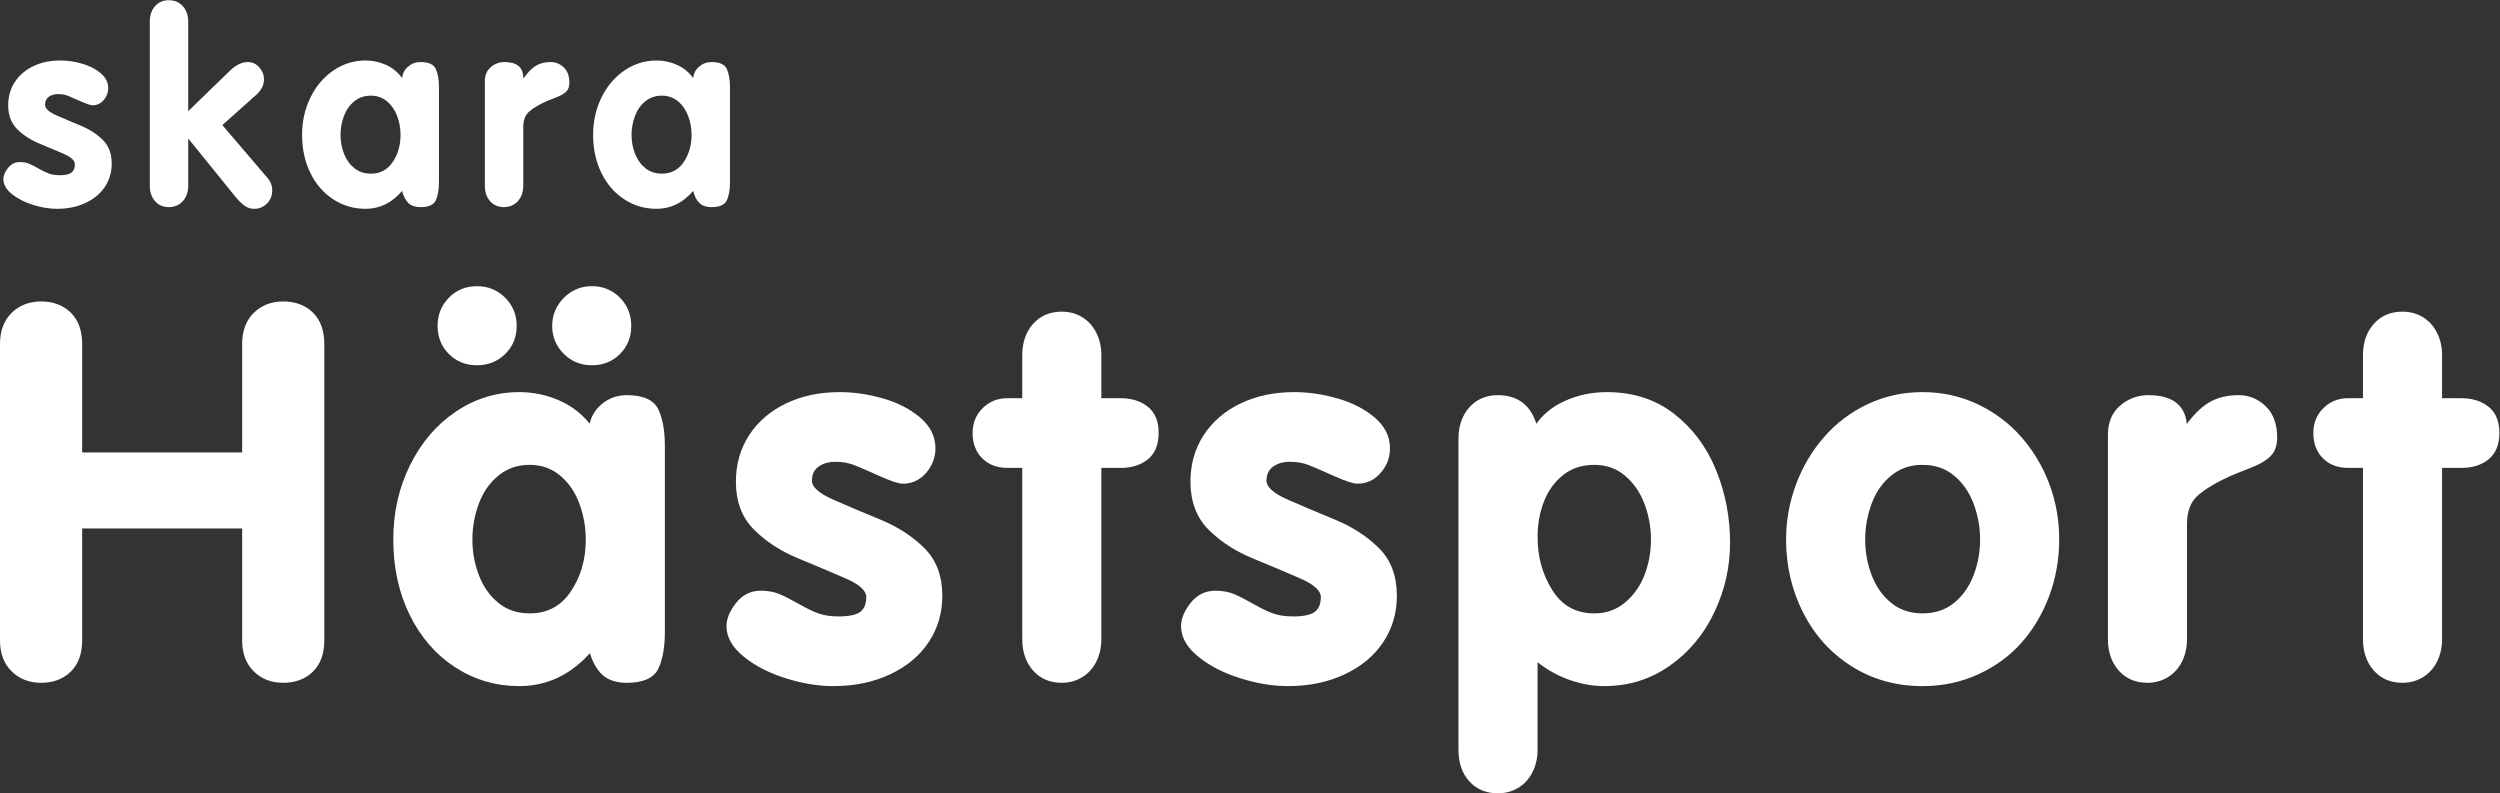 <svg viewBox="0 0 837.173 265.653" height="265.653" width="837.173" xml:space="preserve" id="svg2" version="1.1" xmlns="http://www.w3.org/2000/svg"><rect x="0" y="0" width="837.173" height="265.653" fill="#333333" stroke="none"/><defs id="defs6"></defs><g transform="matrix(1.333,0,0,-1.333,0,265.653)" id="g10"><g transform="scale(0.1)" id="g12"><path id="path14" style="fill:#ffffff;fill-opacity:1;fill-rule:nonzero;stroke:none" d="m 271.824,1771.25 c 0,-11.12 -3.761,-21.05 -11.281,-29.77 -7.531,-8.73 -16.852,-13.09 -27.977,-13.09 -5.015,0 -14.554,3.16 -28.625,9.49 -14.062,6.32 -24.918,11.01 -32.55,14.07 -7.637,3.05 -16.141,4.58 -25.516,4.58 -9.383,0 -17.18,-2.3 -23.391,-6.87 -6.218,-4.59 -9.324,-11.24 -9.324,-19.96 0,-9.38 9.594,-18.27 28.789,-26.66 19.188,-8.4 39.528,-17.01 61.016,-25.85 21.473,-8.83 39.793,-20.66 54.961,-35.49 15.148,-14.84 22.734,-34.79 22.734,-59.87 0,-21.59 -5.676,-40.95 -17.012,-58.07 -11.343,-17.13 -27.539,-30.65 -48.585,-40.56 -21.047,-9.93 -44.981,-14.89 -71.805,-14.89 -18.977,0 -38.988,3.27 -60.031,9.82 -21.055,6.54 -38.77,15.58 -53.164,27.15 -14.395,11.56 -21.59,24.1 -21.59,37.62 0,8.72 3.867,18.04 11.609,27.97 7.742,9.92 17.719,14.88 29.938,14.88 8.719,0 16.359,-1.36 22.898,-4.09 6.547,-2.73 14.773,-6.92 24.703,-12.59 9.918,-5.68 18.531,-9.82 25.84,-12.43 7.305,-2.62 16.195,-3.93 26.668,-3.93 14.172,0 24.047,2.24 29.601,6.71 5.567,4.46 8.344,11.39 8.344,20.77 0,9.38 -9.269,18.1 -27.804,26.17 -18.54,8.07 -38.93,16.69 -61.176,25.85 -22.25,9.16 -40.895,21.26 -55.945,36.31 -15.047,15.05 -22.57,35.01 -22.57,59.87 0,22.03 5.559,41.55 16.684,58.56 11.121,17.01 26.605,30.26 46.453,39.75 19.844,9.48 42.418,14.23 67.723,14.23 17.664,0 35.765,-2.62 54.304,-7.85 18.535,-5.24 34.184,-13.2 46.949,-23.88 12.754,-10.69 19.133,-23.34 19.133,-37.95"></path><path id="path16" style="fill:#ffffff;fill-opacity:1;fill-rule:nonzero;stroke:none" d="m 376.324,1526.21 v 412.54 c 0,15.91 4.414,28.84 13.25,38.76 8.828,9.92 20.446,14.89 34.84,14.89 9.375,0 17.715,-2.24 25.024,-6.7 7.304,-4.48 13.035,-10.81 17.179,-18.98 4.141,-8.18 6.215,-17.51 6.215,-27.97 v -225.08 l 105.668,102.4 c 14.828,13.95 29.445,20.93 43.84,20.93 11.555,0 21.265,-4.47 29.113,-13.41 7.856,-8.95 11.777,-18.97 11.777,-30.1 0,-13.95 -6.328,-26.72 -18.972,-38.27 l -85.711,-76.56 113.191,-132.49 c 8.067,-9.16 12.106,-19.85 12.106,-32.06 0,-12.87 -4.414,-23.72 -13.254,-32.56 -8.828,-8.82 -19.574,-13.24 -32.223,-13.24 -8.289,0 -15.922,2.35 -22.898,7.03 -6.985,4.69 -14.832,12.27 -23.555,22.74 l -117.773,145.25 h -1.309 v -117.12 c 0,-10.46 -2.074,-19.79 -6.215,-27.96 -4.144,-8.19 -9.929,-14.52 -17.34,-18.98 -7.418,-4.47 -15.703,-6.71 -24.863,-6.71 -14.394,0 -26.012,4.96 -34.84,14.89 -8.836,9.92 -13.25,22.84 -13.25,38.76"></path><path id="path18" style="fill:#ffffff;fill-opacity:1;fill-rule:nonzero;stroke:none" d="m 855.406,1653.97 c 0,-16.4 2.887,-32.06 8.672,-47.03 5.77,-14.97 14.395,-27.09 25.84,-36.38 11.453,-9.28 25.355,-13.92 41.715,-13.92 23.555,0 41.875,9.77 54.961,29.32 13.086,19.56 19.626,42.22 19.626,68.01 0,16.16 -2.78,31.83 -8.345,47.02 -5.555,15.18 -14.062,27.58 -25.516,37.19 -11.445,9.61 -25.023,14.42 -40.726,14.42 -16.145,0 -30.051,-4.76 -41.715,-14.26 -11.672,-9.5 -20.34,-21.9 -26.008,-37.19 -5.672,-15.29 -8.504,-31.02 -8.504,-47.18 z m 247.324,119.89 v -238.48 c 0,-18.77 -2.62,-33.92 -7.85,-45.48 -5.24,-11.56 -18.11,-17.34 -38.61,-17.34 -13.08,0 -23.17,3.42 -30.26,10.26 -7.09,6.84 -12.38,17 -15.86,30.47 -25.521,-29.99 -56.166,-44.98 -91.931,-44.98 -29.664,0 -56.711,7.96 -81.133,23.88 -24.43,15.92 -43.57,38 -57.414,66.25 -13.856,28.24 -20.777,60.14 -20.777,95.69 0,34.24 7.085,65.7 21.265,94.38 14.176,28.67 33.477,51.25 57.906,67.72 24.422,16.46 51.145,24.7 80.153,24.7 18.097,0 35.332,-3.71 51.687,-11.12 16.36,-7.42 29.774,-18.43 40.244,-33.04 1.31,11.77 6.38,21.43 15.21,28.94 8.83,7.54 19.14,11.29 30.91,11.29 20.5,0 33.37,-5.84 38.61,-17.5 5.23,-11.67 7.85,-26.88 7.85,-45.64"></path><path id="path20" style="fill:#ffffff;fill-opacity:1;fill-rule:nonzero;stroke:none" d="m 1218.02,1526.21 v 262.38 c 0,15.26 4.96,27.15 14.89,35.66 9.92,8.5 21.43,12.75 34.51,12.75 31.41,0 47.11,-13.41 47.11,-40.23 h 1.31 c 9.81,14.17 19.84,24.42 30.1,30.75 10.25,6.32 22.79,9.48 37.62,9.48 12.43,0 23.33,-4.47 32.71,-13.41 9.38,-8.95 14.07,-21.7 14.07,-38.27 0,-9.61 -2.45,-16.91 -7.36,-21.93 -4.91,-5.01 -11.61,-9.26 -20.12,-12.75 -8.5,-3.5 -18.54,-7.53 -30.1,-12.11 -19.19,-8.72 -33.69,-17.39 -43.51,-26.01 -9.81,-8.62 -14.72,-21.42 -14.72,-38.43 v -147.88 c 0,-10.46 -2.07,-19.79 -6.21,-27.96 -4.15,-8.19 -9.93,-14.52 -17.34,-18.98 -7.42,-4.47 -15.71,-6.71 -24.87,-6.71 -14.39,0 -26.01,4.96 -34.84,14.89 -8.83,9.92 -13.25,22.84 -13.25,38.76"></path><path id="path22" style="fill:#ffffff;fill-opacity:1;fill-rule:nonzero;stroke:none" d="m 1586.52,1653.97 c 0,-16.4 2.89,-32.06 8.68,-47.03 5.77,-14.97 14.39,-27.09 25.84,-36.38 11.45,-9.28 25.35,-13.92 41.71,-13.92 23.55,0 41.87,9.77 54.96,29.32 13.09,19.56 19.63,42.22 19.63,68.01 0,16.16 -2.78,31.83 -8.35,47.02 -5.55,15.18 -14.06,27.58 -25.51,37.19 -11.45,9.61 -25.03,14.42 -40.73,14.42 -16.14,0 -30.05,-4.76 -41.71,-14.26 -11.67,-9.5 -20.34,-21.9 -26.01,-37.19 -5.67,-15.29 -8.51,-31.02 -8.51,-47.18 z m 247.33,119.89 v -238.48 c 0,-18.77 -2.62,-33.92 -7.85,-45.48 -5.24,-11.56 -18.11,-17.34 -38.61,-17.34 -13.08,0 -23.18,3.42 -30.26,10.26 -7.09,6.84 -12.38,17 -15.87,30.47 -25.51,-29.99 -56.16,-44.98 -91.92,-44.98 -29.67,0 -56.71,7.96 -81.14,23.88 -24.43,15.92 -43.57,38 -57.41,66.25 -13.86,28.24 -20.78,60.14 -20.78,95.69 0,34.24 7.09,65.7 21.27,94.38 14.17,28.67 33.48,51.25 57.9,67.72 24.43,16.46 51.15,24.7 80.16,24.7 18.1,0 35.33,-3.71 51.69,-11.12 16.35,-7.42 29.77,-18.43 40.23,-33.04 1.31,11.77 6.39,21.43 15.21,28.94 8.84,7.54 19.15,11.29 30.92,11.29 20.5,0 33.37,-5.84 38.61,-17.5 5.23,-11.67 7.85,-26.88 7.85,-45.64"></path><path id="path24" style="fill:#ffffff;fill-opacity:1;fill-rule:nonzero;stroke:none" d="m 5,384.32 v 744.55 c 0,31.55 9.277,56.39 27.824,74.52 18.555,18.12 42.105,27.18 70.684,27.18 28.992,0 52.547,-8.86 70.68,-26.54 18.117,-17.71 27.183,-42.76 27.183,-75.16 V 851.262 h 411.934 v 277.608 c 0,31.55 9.246,56.39 27.734,74.52 18.492,18.12 41.969,27.18 70.453,27.18 29.324,0 53.02,-8.86 71.09,-26.54 18.063,-17.71 27.098,-42.76 27.098,-75.16 V 384.32 c 0,-32.41 -9.035,-57.468 -27.098,-75.172 -18.07,-17.687 -41.766,-26.539 -71.09,-26.539 -28.484,0 -51.961,9.051 -70.453,27.192 -18.488,18.109 -27.734,42.961 -27.734,74.519 V 670.238 H 201.371 V 384.32 c 0,-32.41 -9.066,-57.468 -27.183,-75.172 -18.133,-17.687 -41.688,-26.539 -70.68,-26.539 -28.578,0 -52.129,9.051 -70.684,27.192 C 14.277,327.91 5,352.762 5,384.32"></path><path id="path26" style="fill:none;stroke:#ffffff;stroke-width:10;stroke-linecap:butt;stroke-linejoin:miter;stroke-miterlimit:10;stroke-dasharray:none;stroke-opacity:1" d="m 5,384.32 v 744.55 c 0,31.55 9.277,56.39 27.824,74.52 18.555,18.12 42.105,27.18 70.684,27.18 28.992,0 52.547,-8.86 70.68,-26.54 18.117,-17.71 27.183,-42.76 27.183,-75.16 V 851.262 h 411.934 v 277.608 c 0,31.55 9.246,56.39 27.734,74.52 18.492,18.12 41.969,27.18 70.453,27.18 29.324,0 53.02,-8.86 71.09,-26.54 18.063,-17.71 27.098,-42.76 27.098,-75.16 V 384.32 c 0,-32.41 -9.035,-57.468 -27.098,-75.172 -18.07,-17.687 -41.766,-26.539 -71.09,-26.539 -28.484,0 -51.961,9.051 -70.453,27.192 -18.488,18.109 -27.734,42.961 -27.734,74.519 V 670.238 H 201.371 V 384.32 c 0,-32.41 -9.066,-57.468 -27.183,-75.172 -18.133,-17.687 -41.688,-26.539 -70.68,-26.539 -28.578,0 -52.129,9.051 -70.684,27.192 C 14.277,327.91 5,352.762 5,384.32 Z"></path><path id="path28" style="fill:#ffffff;fill-opacity:1;fill-rule:nonzero;stroke:none" d="m 1392.14,1174.29 c 0,25.58 9.17,47.75 27.51,66.52 18.33,18.76 40.72,28.14 67.16,28.14 26.87,0 49.25,-9.17 67.16,-27.5 17.91,-18.34 26.87,-40.73 26.87,-67.16 0,-26.87 -8.96,-49.26 -26.87,-67.17 -17.91,-17.91 -40.29,-26.86 -67.16,-26.86 -26.44,0 -48.83,9.16 -67.16,27.5 -18.34,18.33 -27.51,40.51 -27.51,66.53 z M 1181.7,637.301 c 0,-32.039 5.64,-62.692 16.95,-91.961 11.29,-29.25 28.15,-52.961 50.53,-71.11 22.39,-18.152 49.57,-27.23 81.56,-27.23 46.05,0 81.87,19.121 107.46,57.34 25.58,38.23 38.38,82.551 38.38,132.961 0,31.597 -5.44,62.25 -16.32,91.937 -10.87,29.684 -27.5,53.934 -49.89,72.723 -22.38,18.789 -48.93,28.187 -79.63,28.187 -31.57,0 -58.75,-9.289 -81.56,-27.867 -22.82,-18.582 -39.77,-42.82 -50.85,-72.722 -11.09,-29.911 -16.63,-60.661 -16.63,-92.258 z m -77.4,536.989 c 0,26.43 8.96,48.82 26.87,67.16 17.91,18.33 40.29,27.5 67.16,27.5 26.44,0 48.82,-9.17 67.16,-27.5 18.33,-18.34 27.51,-40.73 27.51,-67.16 0,-26.87 -9.18,-49.26 -27.51,-67.17 -18.34,-17.91 -40.72,-26.86 -67.16,-26.86 -26.87,0 -49.25,8.95 -67.16,26.86 -17.91,17.91 -26.87,40.3 -26.87,67.17 z M 1665.27,871.73 V 405.422 c 0,-36.684 -5.11,-66.313 -15.35,-88.902 -10.23,-22.622 -35.4,-33.911 -75.48,-33.911 -25.58,0 -45.31,6.7 -59.17,20.063 -13.86,13.379 -24.2,33.226 -31.02,59.566 -49.89,-58.629 -109.81,-87.949 -179.74,-87.949 -58,0 -110.88,15.582 -158.63,46.699 -47.76,31.121 -85.19,74.301 -112.26,129.532 -27.09,55.21 -40.616,117.589 -40.616,187.101 0,66.938 13.856,128.457 41.576,184.539 27.71,56.07 65.45,100.199 113.22,132.41 47.75,32.192 99.99,48.29 156.71,48.29 35.39,0 69.08,-7.258 101.07,-21.751 31.98,-14.5 58.2,-36.039 78.67,-64.597 2.56,23.019 12.48,41.898 29.74,56.597 17.28,14.719 37.43,22.075 60.45,22.075 40.08,0 65.25,-11.414 75.48,-34.223 10.24,-22.82 15.35,-52.563 15.35,-89.231"></path><path id="path30" style="fill:none;stroke:#ffffff;stroke-width:10;stroke-linecap:butt;stroke-linejoin:miter;stroke-miterlimit:10;stroke-dasharray:none;stroke-opacity:1" d="m 1392.14,1174.29 c 0,25.58 9.17,47.75 27.51,66.52 18.33,18.76 40.72,28.14 67.16,28.14 26.87,0 49.25,-9.17 67.16,-27.5 17.91,-18.34 26.87,-40.73 26.87,-67.16 0,-26.87 -8.96,-49.26 -26.87,-67.17 -17.91,-17.91 -40.29,-26.86 -67.16,-26.86 -26.44,0 -48.83,9.16 -67.16,27.5 -18.34,18.33 -27.51,40.51 -27.51,66.53 z M 1181.7,637.301 c 0,-32.039 5.64,-62.692 16.95,-91.961 11.29,-29.25 28.15,-52.961 50.53,-71.11 22.39,-18.152 49.57,-27.23 81.56,-27.23 46.05,0 81.87,19.121 107.46,57.34 25.58,38.23 38.38,82.551 38.38,132.961 0,31.597 -5.44,62.25 -16.32,91.937 -10.87,29.684 -27.5,53.934 -49.89,72.723 -22.38,18.789 -48.93,28.187 -79.63,28.187 -31.57,0 -58.75,-9.289 -81.56,-27.867 -22.82,-18.582 -39.77,-42.82 -50.85,-72.722 -11.09,-29.911 -16.63,-60.661 -16.63,-92.258 z m -77.4,536.989 c 0,26.43 8.96,48.82 26.87,67.16 17.91,18.33 40.29,27.5 67.16,27.5 26.44,0 48.82,-9.17 67.16,-27.5 18.33,-18.34 27.51,-40.73 27.51,-67.16 0,-26.87 -9.18,-49.26 -27.51,-67.17 -18.34,-17.91 -40.72,-26.86 -67.16,-26.86 -26.87,0 -49.25,8.95 -67.16,26.86 -17.91,17.91 -26.87,40.3 -26.87,67.17 z M 1665.27,871.73 V 405.422 c 0,-36.684 -5.11,-66.313 -15.35,-88.902 -10.23,-22.622 -35.4,-33.911 -75.48,-33.911 -25.58,0 -45.31,6.7 -59.17,20.063 -13.86,13.379 -24.2,33.226 -31.02,59.566 -49.89,-58.629 -109.81,-87.949 -179.74,-87.949 -58,0 -110.88,15.582 -158.63,46.699 -47.76,31.121 -85.19,74.301 -112.26,129.532 -27.09,55.21 -40.616,117.589 -40.616,187.101 0,66.938 13.856,128.457 41.576,184.539 27.71,56.07 65.45,100.199 113.22,132.41 47.75,32.192 99.99,48.29 156.71,48.29 35.39,0 69.08,-7.258 101.07,-21.751 31.98,-14.5 58.2,-36.039 78.67,-64.597 2.56,23.019 12.48,41.898 29.74,56.597 17.28,14.719 37.43,22.075 60.45,22.075 40.08,0 65.25,-11.414 75.48,-34.223 10.24,-22.82 15.35,-52.563 15.35,-89.231 z"></path><path id="path32" style="fill:#ffffff;fill-opacity:1;fill-rule:nonzero;stroke:none" d="m 2344.96,866.609 c 0,-21.738 -7.36,-41.148 -22.06,-58.199 -14.72,-17.058 -32.95,-25.59 -54.7,-25.59 -9.81,0 -28.46,6.18 -55.97,18.551 -27.5,12.359 -48.72,21.527 -63.64,27.5 -14.93,5.969 -31.56,8.957 -49.89,8.957 -18.34,0 -33.59,-4.476 -45.74,-13.43 -12.15,-8.957 -18.23,-21.968 -18.23,-39.019 0,-18.34 18.76,-35.719 56.29,-52.129 37.52,-16.43 77.29,-33.27 119.3,-50.539 41.99,-17.27 77.81,-40.402 107.46,-69.402 29.63,-29 44.45,-68.02 44.45,-117.059 0,-42.211 -11.09,-80.07 -33.26,-113.531 -22.18,-33.489 -53.84,-59.918 -94.99,-79.321 -41.16,-19.398 -87.95,-29.109 -140.4,-29.109 -37.1,0 -76.23,6.41 -117.37,19.199 -41.17,12.793 -75.8,30.481 -103.95,53.082 -28.14,22.602 -42.22,47.121 -42.22,73.571 0,17.05 7.57,35.269 22.71,54.687 15.13,19.391 34.64,29.102 58.53,29.102 17.05,0 31.98,-2.668 44.77,-8 12.8,-5.328 28.89,-13.532 48.3,-24.621 19.4,-11.09 36.24,-19.188 50.53,-24.309 14.28,-5.109 31.66,-7.672 52.13,-7.672 27.72,0 47.02,4.363 57.89,13.102 10.88,8.742 16.31,22.289 16.31,40.629 0,18.332 -18.13,35.39 -54.37,51.171 -36.25,15.77 -76.12,32.622 -119.61,50.532 -43.5,17.91 -79.96,41.578 -109.38,71 -29.43,29.429 -44.14,68.449 -44.14,117.058 0,43.071 10.87,81.239 32.62,114.5 21.75,33.262 52.02,59.16 90.83,77.719 38.8,18.543 82.94,27.821 132.41,27.821 34.54,0 69.93,-5.118 106.18,-15.348 36.24,-10.242 66.84,-25.813 91.79,-46.703 24.95,-20.899 37.42,-45.629 37.42,-74.2"></path><path id="path34" style="fill:none;stroke:#ffffff;stroke-width:10;stroke-linecap:butt;stroke-linejoin:miter;stroke-miterlimit:10;stroke-dasharray:none;stroke-opacity:1" d="m 2344.96,866.609 c 0,-21.738 -7.36,-41.148 -22.06,-58.199 -14.72,-17.058 -32.95,-25.59 -54.7,-25.59 -9.81,0 -28.46,6.18 -55.97,18.551 -27.5,12.359 -48.72,21.527 -63.64,27.5 -14.93,5.969 -31.56,8.957 -49.89,8.957 -18.34,0 -33.59,-4.476 -45.74,-13.43 -12.15,-8.957 -18.23,-21.968 -18.23,-39.019 0,-18.34 18.76,-35.719 56.29,-52.129 37.52,-16.43 77.29,-33.27 119.3,-50.539 41.99,-17.27 77.81,-40.402 107.46,-69.402 29.63,-29 44.45,-68.02 44.45,-117.059 0,-42.211 -11.09,-80.07 -33.26,-113.531 -22.18,-33.489 -53.84,-59.918 -94.99,-79.321 -41.16,-19.398 -87.95,-29.109 -140.4,-29.109 -37.1,0 -76.23,6.41 -117.37,19.199 -41.17,12.793 -75.8,30.481 -103.95,53.082 -28.14,22.602 -42.22,47.121 -42.22,73.571 0,17.05 7.57,35.269 22.71,54.687 15.13,19.391 34.64,29.102 58.53,29.102 17.05,0 31.98,-2.668 44.77,-8 12.8,-5.328 28.89,-13.532 48.3,-24.621 19.4,-11.09 36.24,-19.188 50.53,-24.309 14.28,-5.109 31.66,-7.672 52.13,-7.672 27.72,0 47.02,4.363 57.89,13.102 10.88,8.742 16.31,22.289 16.31,40.629 0,18.332 -18.13,35.39 -54.37,51.171 -36.25,15.77 -76.12,32.622 -119.61,50.532 -43.5,17.91 -79.96,41.578 -109.38,71 -29.43,29.429 -44.14,68.449 -44.14,117.058 0,43.071 10.87,81.239 32.62,114.5 21.75,33.262 52.02,59.16 90.83,77.719 38.8,18.543 82.94,27.821 132.41,27.821 34.54,0 69.93,-5.118 106.18,-15.348 36.24,-10.242 66.84,-25.813 91.79,-46.703 24.95,-20.899 37.42,-45.629 37.42,-74.2 z"></path><path id="path36" style="fill:#ffffff;fill-opacity:1;fill-rule:nonzero;stroke:none" d="M 2573.06,387.641 V 822.48 h -42.22 c -24.73,0 -44.67,7.532 -59.8,22.622 -15.13,15.07 -22.71,35.148 -22.71,60.207 0,23.363 7.9,42.902 23.67,58.621 15.77,15.711 35.39,23.582 58.84,23.582 h 42.22 v 112.578 c 0,31.12 8.63,56.38 25.91,75.8 17.27,19.39 39.98,29.1 68.12,29.1 18.33,0 34.64,-4.38 48.93,-13.11 14.28,-8.75 25.48,-21.11 33.58,-37.11 8.1,-15.98 12.16,-34.22 12.16,-54.68 V 987.512 h 53.73 c 26,0 47.54,-6.703 64.6,-20.071 17.05,-13.382 25.59,-34.089 25.59,-62.132 0,-28.039 -8.43,-48.848 -25.26,-62.438 -16.86,-13.601 -38.5,-20.391 -64.93,-20.391 h -53.73 V 387.641 c 0,-20.5 -4.06,-38.743 -12.16,-54.762 -8.1,-16 -19.4,-28.391 -33.9,-37.149 -14.5,-8.75 -30.7,-13.121 -48.61,-13.121 -28.14,0 -50.85,9.711 -68.12,29.141 -17.28,19.422 -25.91,44.719 -25.91,75.891"></path><path id="path38" style="fill:none;stroke:#ffffff;stroke-width:10;stroke-linecap:butt;stroke-linejoin:miter;stroke-miterlimit:10;stroke-dasharray:none;stroke-opacity:1" d="M 2573.06,387.641 V 822.48 h -42.22 c -24.73,0 -44.67,7.532 -59.8,22.622 -15.13,15.07 -22.71,35.148 -22.71,60.207 0,23.363 7.9,42.902 23.67,58.621 15.77,15.711 35.39,23.582 58.84,23.582 h 42.22 v 112.578 c 0,31.12 8.63,56.38 25.91,75.8 17.27,19.39 39.98,29.1 68.12,29.1 18.33,0 34.64,-4.38 48.93,-13.11 14.28,-8.75 25.48,-21.11 33.58,-37.11 8.1,-15.98 12.16,-34.22 12.16,-54.68 V 987.512 h 53.73 c 26,0 47.54,-6.703 64.6,-20.071 17.05,-13.382 25.59,-34.089 25.59,-62.132 0,-28.039 -8.43,-48.848 -25.26,-62.438 -16.86,-13.601 -38.5,-20.391 -64.93,-20.391 h -53.73 V 387.641 c 0,-20.5 -4.06,-38.743 -12.16,-54.762 -8.1,-16 -19.4,-28.391 -33.9,-37.149 -14.5,-8.75 -30.7,-13.121 -48.61,-13.121 -28.14,0 -50.85,9.711 -68.12,29.141 -17.28,19.422 -25.91,44.719 -25.91,75.891 z"></path><path id="path40" style="fill:#ffffff;fill-opacity:1;fill-rule:nonzero;stroke:none" d="m 3486.87,866.609 c 0,-21.738 -7.37,-41.148 -22.08,-58.199 -14.71,-17.058 -32.94,-25.59 -54.68,-25.59 -9.83,0 -28.47,6.18 -55.98,18.551 -27.5,12.359 -48.72,21.527 -63.64,27.5 -14.93,5.969 -31.56,8.957 -49.89,8.957 -18.34,0 -33.59,-4.476 -45.74,-13.43 -12.15,-8.957 -18.23,-21.968 -18.23,-39.019 0,-18.34 18.76,-35.719 56.29,-52.129 37.52,-16.43 77.29,-33.27 119.3,-50.539 41.99,-17.27 77.81,-40.402 107.46,-69.402 29.63,-29 44.45,-68.02 44.45,-117.059 0,-42.211 -11.09,-80.07 -33.26,-113.531 -22.18,-33.489 -53.84,-59.918 -94.99,-79.321 -41.15,-19.398 -87.95,-29.109 -140.4,-29.109 -37.1,0 -76.23,6.41 -117.37,19.199 -41.17,12.793 -75.81,30.481 -103.95,53.082 -28.14,22.602 -42.22,47.121 -42.22,73.571 0,17.05 7.57,35.269 22.71,54.687 15.14,19.391 34.64,29.102 58.52,29.102 17.05,0 32,-2.668 44.79,-8 12.79,-5.328 28.88,-13.532 48.29,-24.621 19.39,-11.09 36.24,-19.188 50.53,-24.309 14.28,-5.109 31.67,-7.672 52.14,-7.672 27.7,0 47.01,4.363 57.88,13.102 10.88,8.742 16.32,22.289 16.32,40.629 0,18.332 -18.14,35.39 -54.38,51.171 -36.25,15.77 -76.11,32.622 -119.61,50.532 -43.5,17.91 -79.96,41.578 -109.38,71 -29.43,29.429 -44.13,68.449 -44.13,117.058 0,43.071 10.86,81.239 32.61,114.5 21.75,33.262 52.02,59.16 90.83,77.719 38.8,18.543 82.93,27.821 132.41,27.821 34.54,0 69.93,-5.118 106.18,-15.348 36.24,-10.242 66.84,-25.813 91.79,-46.703 24.94,-20.899 37.43,-45.629 37.43,-74.2"></path><path id="path42" style="fill:none;stroke:#ffffff;stroke-width:10;stroke-linecap:butt;stroke-linejoin:miter;stroke-miterlimit:10;stroke-dasharray:none;stroke-opacity:1" d="m 3486.87,866.609 c 0,-21.738 -7.37,-41.148 -22.08,-58.199 -14.71,-17.058 -32.94,-25.59 -54.68,-25.59 -9.83,0 -28.47,6.18 -55.98,18.551 -27.5,12.359 -48.72,21.527 -63.64,27.5 -14.93,5.969 -31.56,8.957 -49.89,8.957 -18.34,0 -33.59,-4.476 -45.74,-13.43 -12.15,-8.957 -18.23,-21.968 -18.23,-39.019 0,-18.34 18.76,-35.719 56.29,-52.129 37.52,-16.43 77.29,-33.27 119.3,-50.539 41.99,-17.27 77.81,-40.402 107.46,-69.402 29.63,-29 44.45,-68.02 44.45,-117.059 0,-42.211 -11.09,-80.07 -33.26,-113.531 -22.18,-33.489 -53.84,-59.918 -94.99,-79.321 -41.15,-19.398 -87.95,-29.109 -140.4,-29.109 -37.1,0 -76.23,6.41 -117.37,19.199 -41.17,12.793 -75.81,30.481 -103.95,53.082 -28.14,22.602 -42.22,47.121 -42.22,73.571 0,17.05 7.57,35.269 22.71,54.687 15.14,19.391 34.64,29.102 58.52,29.102 17.05,0 32,-2.668 44.79,-8 12.79,-5.328 28.88,-13.532 48.29,-24.621 19.39,-11.09 36.24,-19.188 50.53,-24.309 14.28,-5.109 31.67,-7.672 52.14,-7.672 27.7,0 47.01,4.363 57.88,13.102 10.88,8.742 16.32,22.289 16.32,40.629 0,18.332 -18.14,35.39 -54.38,51.171 -36.25,15.77 -76.11,32.622 -119.61,50.532 -43.5,17.91 -79.96,41.578 -109.38,71 -29.43,29.429 -44.13,68.449 -44.13,117.058 0,43.071 10.86,81.239 32.61,114.5 21.75,33.262 52.02,59.16 90.83,77.719 38.8,18.543 82.93,27.821 132.41,27.821 34.54,0 69.93,-5.118 106.18,-15.348 36.24,-10.242 66.84,-25.813 91.79,-46.703 24.94,-20.899 37.43,-45.629 37.43,-74.2 z"></path><path id="path44" style="fill:#ffffff;fill-opacity:1;fill-rule:nonzero;stroke:none" d="m 3857.6,643.699 c 0,-50.828 12.68,-96.32 38.06,-136.469 25.37,-40.16 61.94,-60.23 109.7,-60.23 30.7,0 57.35,9.398 79.95,28.191 22.6,18.789 39.45,42.61 50.54,71.43 11.08,28.84 16.63,59.07 16.63,90.68 0,31.597 -5.55,62.148 -16.63,91.621 -11.09,29.457 -27.82,53.707 -50.22,72.719 -22.38,19.007 -49.15,28.507 -80.27,28.507 -31.98,0 -59.17,-8.859 -81.55,-26.589 -22.39,-17.727 -39.02,-40.688 -49.89,-68.868 -10.88,-28.203 -16.32,-58.531 -16.32,-90.992 z M 3668.91,109.27 v 781.011 c 0,31.117 8.63,56.391 25.9,75.797 17.27,19.402 39.98,29.106 68.12,29.106 50.31,0 81.87,-26.223 94.67,-78.672 17.48,28.136 42.43,49.566 74.84,64.277 32.4,14.715 67.17,22.071 104.26,22.071 64.38,0 119.51,-17.7 165.35,-53.09 45.84,-35.399 80.49,-81.668 103.95,-138.809 23.44,-57.141 35.17,-117.699 35.17,-181.66 0,-59.711 -12.9,-116.949 -38.69,-171.75 -25.81,-54.789 -62.59,-99.039 -110.34,-132.723 -47.76,-33.687 -101.71,-50.539 -161.83,-50.539 -29.86,0 -59.92,5.641 -90.19,16.891 -30.29,11.261 -57.8,27.511 -82.52,48.761 v -230.75 c 0,-19.601 -4.06,-37.5 -12.15,-53.703 -8.11,-16.18 -19.41,-28.648 -33.91,-37.379 C 3797.04,9.371 3780.84,5 3762.93,5 c -28.14,0 -50.85,9.488 -68.12,28.469 -17.27,18.973 -25.9,44.25 -25.9,75.801"></path><path id="path46" style="fill:none;stroke:#ffffff;stroke-width:10;stroke-linecap:butt;stroke-linejoin:miter;stroke-miterlimit:10;stroke-dasharray:none;stroke-opacity:1" d="m 3857.6,643.699 c 0,-50.828 12.68,-96.32 38.06,-136.469 25.37,-40.16 61.94,-60.23 109.7,-60.23 30.7,0 57.35,9.398 79.95,28.191 22.6,18.789 39.45,42.61 50.54,71.43 11.08,28.84 16.63,59.07 16.63,90.68 0,31.597 -5.55,62.148 -16.63,91.621 -11.09,29.457 -27.82,53.707 -50.22,72.719 -22.38,19.007 -49.15,28.507 -80.27,28.507 -31.98,0 -59.17,-8.859 -81.55,-26.589 -22.39,-17.727 -39.02,-40.688 -49.89,-68.868 -10.88,-28.203 -16.32,-58.531 -16.32,-90.992 z M 3668.91,109.27 v 781.011 c 0,31.117 8.63,56.391 25.9,75.797 17.27,19.402 39.98,29.106 68.12,29.106 50.31,0 81.87,-26.223 94.67,-78.672 17.48,28.136 42.43,49.566 74.84,64.277 32.4,14.715 67.17,22.071 104.26,22.071 64.38,0 119.51,-17.7 165.35,-53.09 45.84,-35.399 80.49,-81.668 103.95,-138.809 23.44,-57.141 35.17,-117.699 35.17,-181.66 0,-59.711 -12.9,-116.949 -38.69,-171.75 -25.81,-54.789 -62.59,-99.039 -110.34,-132.723 -47.76,-33.687 -101.71,-50.539 -161.83,-50.539 -29.86,0 -59.92,5.641 -90.19,16.891 -30.29,11.261 -57.8,27.511 -82.52,48.761 v -230.75 c 0,-19.601 -4.06,-37.5 -12.15,-53.703 -8.11,-16.18 -19.41,-28.648 -33.91,-37.379 C 3797.04,9.371 3780.84,5 3762.93,5 c -28.14,0 -50.85,9.488 -68.12,28.469 -17.27,18.973 -25.9,44.25 -25.9,75.801 z"></path><path id="path48" style="fill:#ffffff;fill-opacity:1;fill-rule:nonzero;stroke:none" d="m 4829.62,830.148 c -31.57,0 -58.75,-9.289 -81.56,-27.867 -22.82,-18.582 -39.77,-42.82 -50.85,-72.722 -11.1,-29.911 -16.63,-60.661 -16.63,-92.258 0,-32.039 5.64,-62.692 16.95,-91.961 11.29,-29.25 28.14,-52.961 50.53,-71.11 22.39,-18.152 49.57,-27.23 81.56,-27.23 32.39,0 59.8,9.078 82.19,27.23 22.39,18.149 39.23,41.86 50.53,71.11 11.29,29.269 16.95,59.922 16.95,91.961 0,31.597 -5.55,62.25 -16.62,91.937 -11.11,29.684 -27.94,53.934 -50.54,72.723 -22.61,18.789 -50.12,28.187 -82.51,28.187 z m 0,172.712 c 48.61,0 93.92,-9.915 135.92,-29.751 42,-19.82 78.03,-46.8 108.1,-80.91 30.06,-34.117 53.3,-72.918 69.72,-116.418 16.42,-43.492 24.63,-89.551 24.63,-138.16 0,-49.043 -8.21,-95.641 -24.63,-139.769 -16.42,-44.141 -39.24,-82.731 -68.44,-115.782 -29.22,-33.039 -65.04,-59.269 -107.46,-78.672 -42.44,-19.398 -88.39,-29.109 -137.84,-29.109 -65.25,0 -123.68,16.32 -175.27,48.941 -51.61,32.622 -91.58,76.75 -119.94,132.411 -28.36,55.64 -42.53,116.308 -42.53,181.98 0,46.899 8.21,92.43 24.62,136.57 16.42,44.129 39.76,83.469 70.05,118.008 30.27,34.539 66.3,61.621 108.1,81.242 41.79,19.606 86.77,29.419 134.97,29.419"></path><path id="path50" style="fill:none;stroke:#ffffff;stroke-width:10;stroke-linecap:butt;stroke-linejoin:miter;stroke-miterlimit:10;stroke-dasharray:none;stroke-opacity:1" d="m 4829.62,830.148 c -31.57,0 -58.75,-9.289 -81.56,-27.867 -22.82,-18.582 -39.77,-42.82 -50.85,-72.722 -11.1,-29.911 -16.63,-60.661 -16.63,-92.258 0,-32.039 5.64,-62.692 16.95,-91.961 11.29,-29.25 28.14,-52.961 50.53,-71.11 22.39,-18.152 49.57,-27.23 81.56,-27.23 32.39,0 59.8,9.078 82.19,27.23 22.39,18.149 39.23,41.86 50.53,71.11 11.29,29.269 16.95,59.922 16.95,91.961 0,31.597 -5.55,62.25 -16.62,91.937 -11.11,29.684 -27.94,53.934 -50.54,72.723 -22.61,18.789 -50.12,28.187 -82.51,28.187 z m 0,172.712 c 48.61,0 93.92,-9.915 135.92,-29.751 42,-19.82 78.03,-46.8 108.1,-80.91 30.06,-34.117 53.3,-72.918 69.72,-116.418 16.42,-43.492 24.63,-89.551 24.63,-138.16 0,-49.043 -8.21,-95.641 -24.63,-139.769 -16.42,-44.141 -39.24,-82.731 -68.44,-115.782 -29.22,-33.039 -65.04,-59.269 -107.46,-78.672 -42.44,-19.398 -88.39,-29.109 -137.84,-29.109 -65.25,0 -123.68,16.32 -175.27,48.941 -51.61,32.622 -91.58,76.75 -119.94,132.411 -28.36,55.64 -42.53,116.308 -42.53,181.98 0,46.899 8.21,92.43 24.62,136.57 16.42,44.129 39.76,83.469 70.05,118.008 30.27,34.539 66.3,61.621 108.1,81.242 41.79,19.606 86.77,29.419 134.97,29.419 z"></path><path id="path52" style="fill:#ffffff;fill-opacity:1;fill-rule:nonzero;stroke:none" d="M 5300.4,387.512 V 900.52 c 0,29.839 9.7,53.089 29.1,69.718 19.41,16.633 41.9,24.946 67.48,24.946 61.41,0 92.11,-26.223 92.11,-78.672 h 2.56 c 19.2,27.707 38.8,47.75 58.85,60.117 20.04,12.371 44.56,18.555 73.56,18.555 24.31,0 45.63,-8.743 63.97,-26.223 18.33,-17.492 27.51,-42.441 27.51,-74.84 0,-18.769 -4.81,-33.051 -14.4,-42.859 -9.6,-9.813 -22.71,-18.133 -39.33,-24.942 -16.64,-6.832 -36.26,-14.718 -58.85,-23.672 -37.54,-17.058 -65.89,-34.007 -85.08,-50.859 -19.19,-16.848 -28.79,-41.891 -28.79,-75.16 V 387.512 c 0,-20.473 -4.05,-38.703 -12.15,-54.692 -8.1,-15.992 -19.41,-28.359 -33.9,-37.09 -14.5,-8.75 -30.71,-13.121 -48.62,-13.121 -28.14,0 -50.85,9.692 -68.11,29.102 -17.28,19.41 -25.91,44.668 -25.91,75.801"></path><path id="path54" style="fill:none;stroke:#ffffff;stroke-width:10;stroke-linecap:butt;stroke-linejoin:miter;stroke-miterlimit:10;stroke-dasharray:none;stroke-opacity:1" d="M 5300.4,387.512 V 900.52 c 0,29.839 9.7,53.089 29.1,69.718 19.41,16.633 41.9,24.946 67.48,24.946 61.41,0 92.11,-26.223 92.11,-78.672 h 2.56 c 19.2,27.707 38.8,47.75 58.85,60.117 20.04,12.371 44.56,18.555 73.56,18.555 24.31,0 45.63,-8.743 63.97,-26.223 18.33,-17.492 27.51,-42.441 27.51,-74.84 0,-18.769 -4.81,-33.051 -14.4,-42.859 -9.6,-9.813 -22.71,-18.133 -39.33,-24.942 -16.64,-6.832 -36.26,-14.718 -58.85,-23.672 -37.54,-17.058 -65.89,-34.007 -85.08,-50.859 -19.19,-16.848 -28.79,-41.891 -28.79,-75.16 V 387.512 c 0,-20.473 -4.05,-38.703 -12.15,-54.692 -8.1,-15.992 -19.41,-28.359 -33.9,-37.09 -14.5,-8.75 -30.71,-13.121 -48.62,-13.121 -28.14,0 -50.85,9.692 -68.11,29.102 -17.28,19.41 -25.91,44.668 -25.91,75.801 z"></path><path id="path56" style="fill:#ffffff;fill-opacity:1;fill-rule:nonzero;stroke:none" d="M 5941.14,387.641 V 822.48 h -42.21 c -24.74,0 -44.68,7.532 -59.81,22.622 -15.14,15.07 -22.7,35.148 -22.7,60.207 0,23.363 7.89,42.902 23.66,58.621 15.77,15.711 35.39,23.582 58.85,23.582 h 42.21 v 112.578 c 0,31.12 8.64,56.38 25.91,75.8 17.27,19.39 39.97,29.1 68.12,29.1 18.33,0 34.64,-4.38 48.93,-13.11 14.29,-8.75 25.48,-21.11 33.59,-37.11 8.09,-15.98 12.14,-34.22 12.14,-54.68 V 987.512 h 53.73 c 26.01,0 47.55,-6.703 64.61,-20.071 17.05,-13.382 25.59,-34.089 25.59,-62.132 0,-28.039 -8.43,-48.848 -25.26,-62.438 -16.86,-13.601 -38.5,-20.391 -64.94,-20.391 h -53.73 V 387.641 c 0,-20.5 -4.05,-38.743 -12.14,-54.762 -8.11,-16 -19.42,-28.391 -33.91,-37.149 -14.5,-8.75 -30.7,-13.121 -48.61,-13.121 -28.15,0 -50.85,9.711 -68.12,29.141 -17.27,19.422 -25.91,44.719 -25.91,75.891"></path><path id="path58" style="fill:none;stroke:#ffffff;stroke-width:10;stroke-linecap:butt;stroke-linejoin:miter;stroke-miterlimit:10;stroke-dasharray:none;stroke-opacity:1" d="M 5941.14,387.641 V 822.48 h -42.21 c -24.74,0 -44.68,7.532 -59.81,22.622 -15.14,15.07 -22.7,35.148 -22.7,60.207 0,23.363 7.89,42.902 23.66,58.621 15.77,15.711 35.39,23.582 58.85,23.582 h 42.21 v 112.578 c 0,31.12 8.64,56.38 25.91,75.8 17.27,19.39 39.97,29.1 68.12,29.1 18.33,0 34.64,-4.38 48.93,-13.11 14.29,-8.75 25.48,-21.11 33.59,-37.11 8.09,-15.98 12.14,-34.22 12.14,-54.68 V 987.512 h 53.73 c 26.01,0 47.55,-6.703 64.61,-20.071 17.05,-13.382 25.59,-34.089 25.59,-62.132 0,-28.039 -8.43,-48.848 -25.26,-62.438 -16.86,-13.601 -38.5,-20.391 -64.94,-20.391 h -53.73 V 387.641 c 0,-20.5 -4.05,-38.743 -12.14,-54.762 -8.11,-16 -19.42,-28.391 -33.91,-37.149 -14.5,-8.75 -30.7,-13.121 -48.61,-13.121 -28.15,0 -50.85,9.711 -68.12,29.141 -17.27,19.422 -25.91,44.719 -25.91,75.891 z"></path></g></g></svg> 